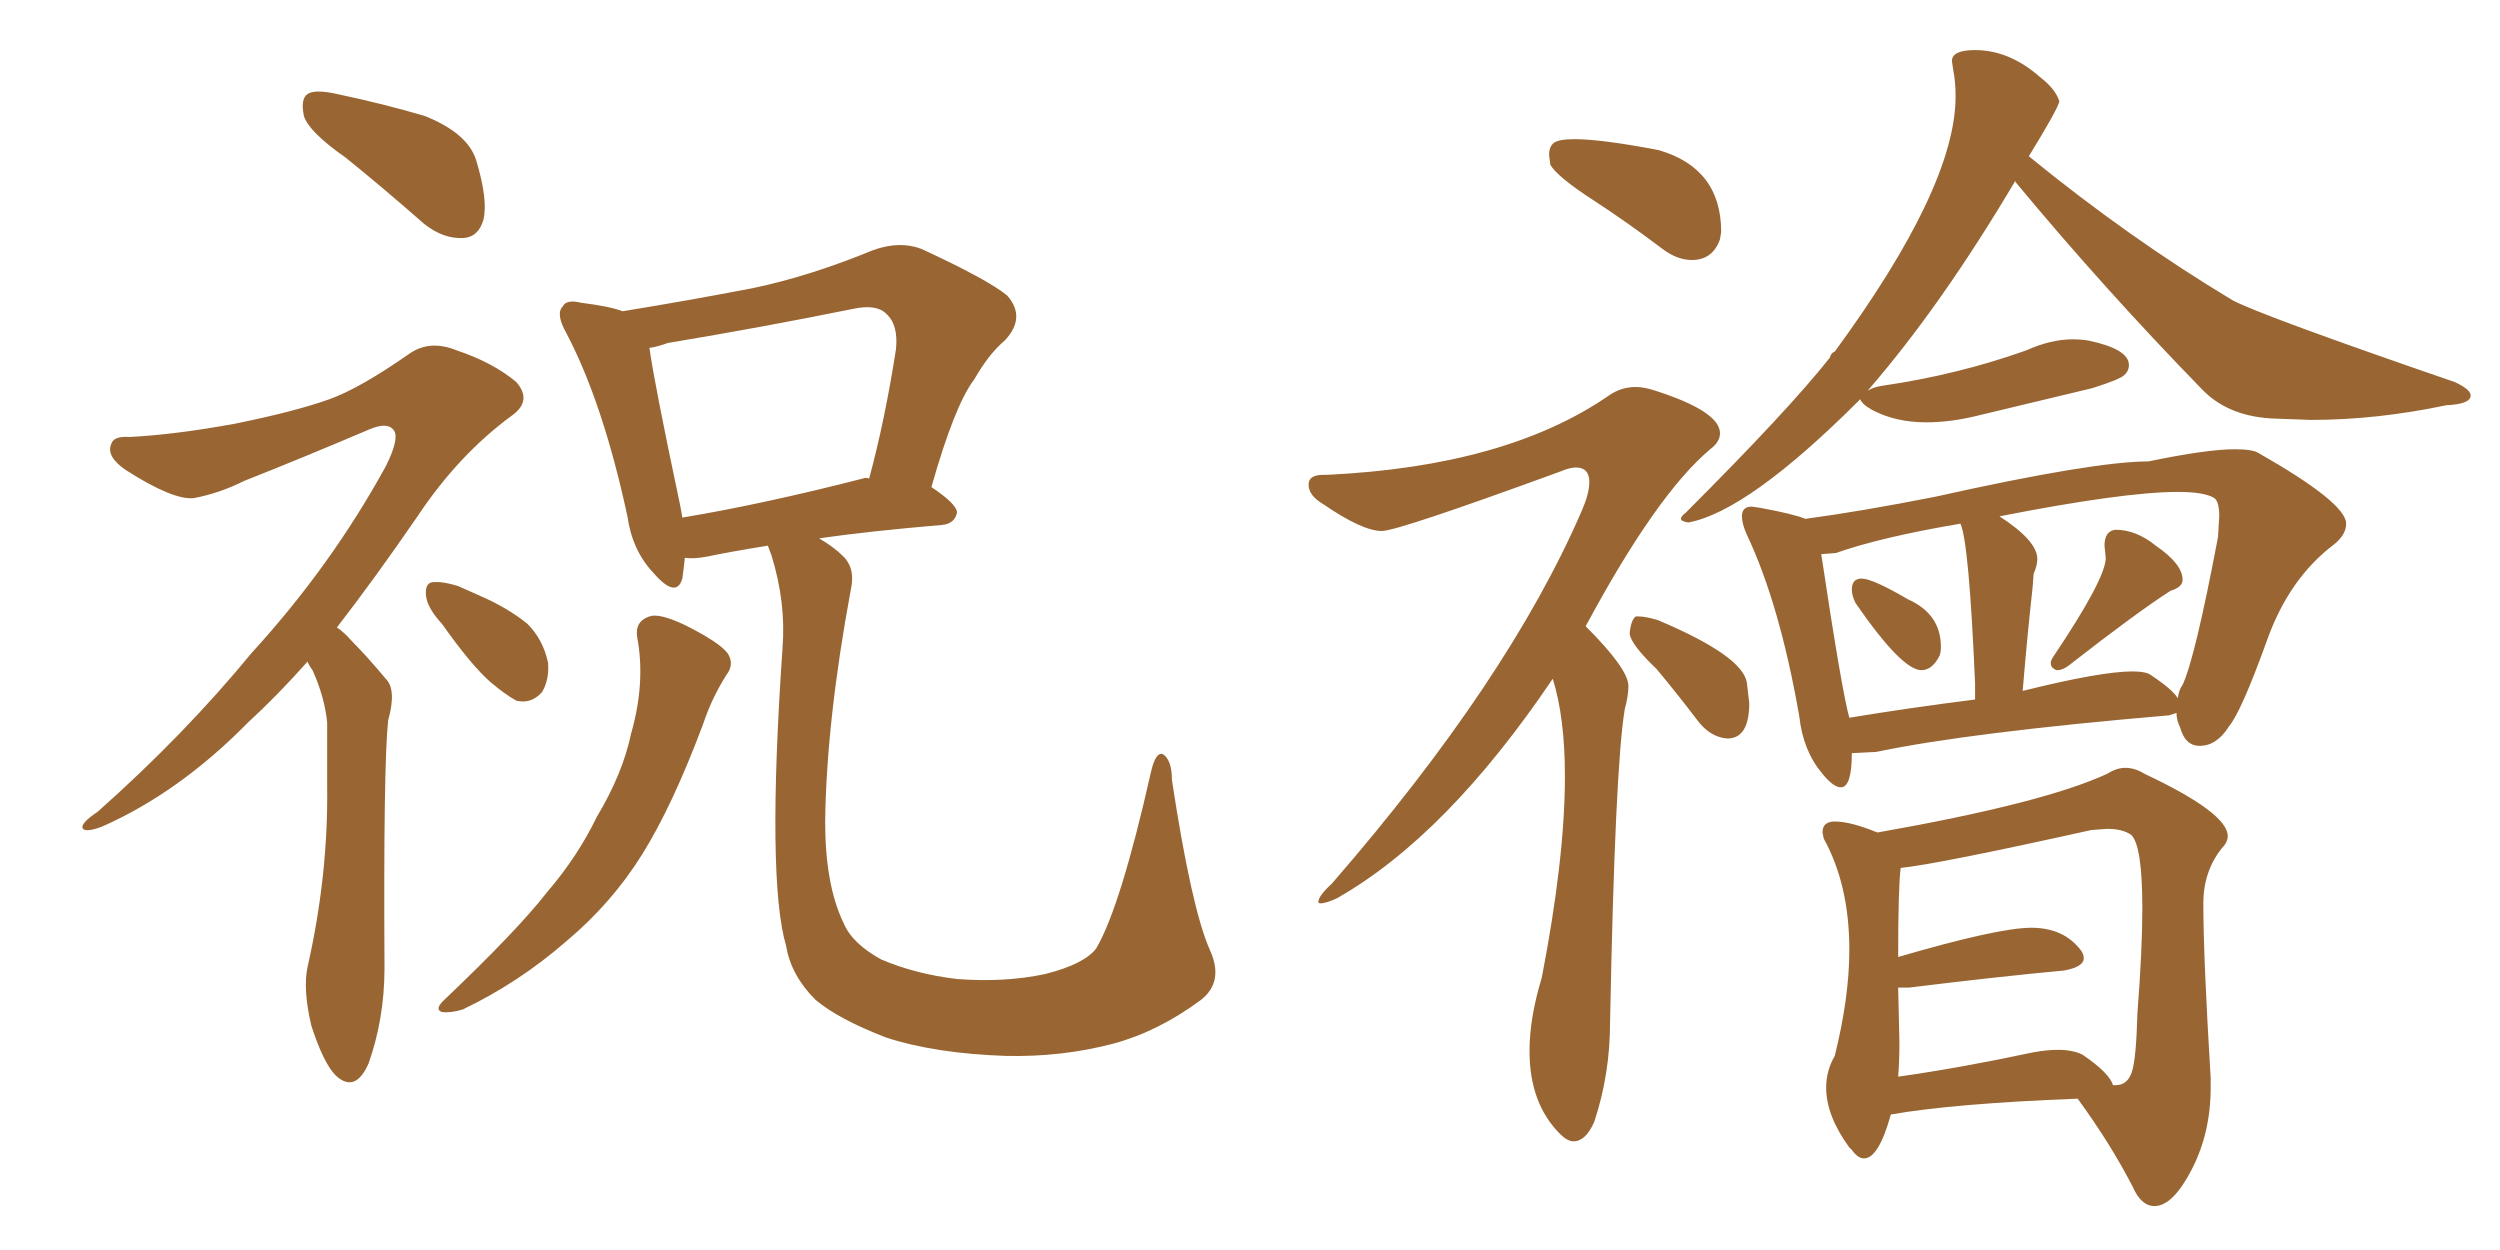 <svg xmlns="http://www.w3.org/2000/svg" xmlns:xlink="http://www.w3.org/1999/xlink" width="300" height="150"><path fill="#996633" padding="10" d="M41.46 18.90L41.46 18.90Q37.06 15.82 36.47 13.92L36.47 13.92Q36.04 11.87 36.91 11.28L36.91 11.28Q37.79 10.69 40.43 11.28L40.43 11.28Q46.00 12.45 50.98 13.92L50.98 13.92Q56.10 15.97 57.13 19.19L57.13 19.19Q58.59 24.02 58.01 26.37L58.01 26.37Q57.42 28.42 55.66 28.56L55.66 28.56Q53.17 28.71 50.83 26.81L50.83 26.81Q46.00 22.56 41.46 18.90ZM36.91 79.39L36.91 79.39Q33.25 83.50 29.74 86.72L29.74 86.72Q21.53 95.07 12.30 99.17L12.30 99.17Q10.40 99.90 9.96 99.46L9.96 99.46Q9.52 98.88 11.72 97.41L11.72 97.41Q22.12 88.18 30.18 78.37L30.18 78.37Q39.70 67.97 46.29 55.96L46.29 55.96Q47.90 52.73 47.31 51.71L47.31 51.71Q46.58 50.54 44.24 51.56L44.24 51.56Q36.33 54.93 29.30 57.71L29.30 57.71Q26.37 59.18 23.29 59.77L23.29 59.77Q20.80 60.06 15.09 56.40L15.09 56.40Q12.74 54.79 13.33 53.32L13.33 53.32Q13.62 52.29 15.53 52.44L15.53 52.44Q21.09 52.15 28.27 50.83L28.27 50.83Q35.45 49.37 39.55 47.90L39.55 47.90Q43.21 46.58 49.07 42.48L49.07 42.48Q51.56 40.72 54.79 42.04L54.79 42.04Q59.18 43.51 61.96 45.85L61.96 45.85Q63.87 48.05 61.52 49.80L61.52 49.80Q55.08 54.49 50.10 61.96L50.10 61.96Q44.97 69.43 40.43 75.29L40.43 75.29Q41.31 75.88 42.19 76.90L42.19 76.90Q43.95 78.66 46.29 81.45L46.29 81.45Q47.61 82.76 46.58 86.43L46.58 86.43Q46.00 91.85 46.14 116.16L46.14 116.16Q46.14 122.17 44.24 127.59L44.24 127.59Q42.63 131.25 40.28 129.05L40.28 129.05Q38.82 127.59 37.35 123.05L37.35 123.05Q36.33 118.65 36.91 116.02L36.91 116.02Q39.40 105.03 39.26 94.34L39.26 94.34Q39.26 90.67 39.26 86.72L39.26 86.72Q38.96 83.64 37.50 80.42L37.50 80.42Q37.06 79.83 36.91 79.39ZM53.03 74.85L53.03 74.85Q51.27 72.95 51.12 71.48L51.12 71.48Q50.98 70.02 51.86 69.87L51.86 69.87Q53.03 69.73 54.93 70.31L54.93 70.31Q56.25 70.90 57.57 71.48L57.57 71.48Q60.94 72.95 63.28 74.85L63.28 74.85Q65.19 76.76 65.77 79.54L65.77 79.54Q65.92 81.59 65.04 83.06L65.04 83.06Q63.72 84.52 61.96 84.08L61.96 84.08Q60.64 83.35 58.89 81.88L58.89 81.88Q56.54 79.83 53.03 74.85ZM76.46 76.46L76.46 76.46Q76.17 74.56 77.93 73.97L77.93 73.97Q79.10 73.54 82.18 75L82.18 75Q86.28 77.05 87.30 78.37L87.30 78.37Q88.18 79.69 87.16 81.01L87.16 81.01Q85.40 83.79 84.38 86.87L84.38 86.87Q80.71 96.68 77.05 102.54L77.05 102.54Q73.39 108.40 67.97 112.94L67.97 112.94Q62.26 117.92 55.52 121.14L55.52 121.14Q54.05 121.58 53.03 121.44L53.03 121.44Q52.15 121.14 53.17 120.12L53.17 120.12Q62.11 111.62 65.63 107.08L65.63 107.08Q69.29 102.83 71.63 98.00L71.63 98.00Q74.71 92.87 75.73 88.04L75.73 88.04Q77.49 81.88 76.46 76.46ZM145.17 113.96L145.17 113.96Q146.92 117.77 144.14 119.97L144.14 119.97Q139.01 123.78 133.59 125.24L133.59 125.24Q127.44 126.86 120.70 126.71L120.70 126.71Q112.21 126.42 106.35 124.51L106.35 124.51Q100.63 122.31 97.85 119.97L97.85 119.97Q94.92 117.04 94.34 113.53L94.34 113.53Q91.99 105.62 93.90 77.78L93.90 77.78Q94.34 72.36 92.58 66.65L92.58 66.65Q92.29 65.92 92.14 65.48L92.14 65.48Q87.60 66.21 84.81 66.80L84.81 66.80Q83.20 67.09 82.18 66.94L82.18 66.94Q82.03 68.41 81.88 69.43L81.88 69.43Q81.15 71.92 78.37 68.70L78.37 68.70Q75.88 66.06 75.29 61.96L75.29 61.96Q72.36 48.34 67.97 39.99L67.97 39.99Q66.65 37.65 67.53 36.77L67.53 36.77Q67.97 35.89 69.73 36.33L69.73 36.33Q73.24 36.77 74.71 37.35L74.71 37.35Q82.76 36.04 90.38 34.57L90.38 34.57Q97.27 33.11 104.74 30.03L104.74 30.03Q107.96 28.86 110.60 29.88L110.60 29.88Q118.51 33.54 120.85 35.45L120.85 35.45Q123.19 38.09 120.56 40.87L120.56 40.87Q118.65 42.48 116.89 45.56L116.89 45.56Q114.55 48.63 111.77 58.45L111.77 58.45Q114.84 60.50 114.84 61.52L114.84 61.52Q114.55 62.84 113.09 62.99L113.09 62.99Q104.44 63.72 98.29 64.60L98.29 64.60Q100.05 65.63 101.07 66.65L101.07 66.65Q102.69 68.12 102.10 70.75L102.10 70.75Q99.17 86.57 99.02 98.58L99.02 98.58Q99.02 106.20 101.22 110.74L101.22 110.74Q102.25 113.23 105.76 115.14L105.76 115.14Q109.86 116.89 114.84 117.48L114.84 117.48Q120.56 117.92 125.39 116.89L125.39 116.89Q130.08 115.72 131.54 113.82L131.54 113.82Q134.47 108.84 138.13 92.58L138.13 92.58Q138.72 90.09 139.60 90.53L139.60 90.53Q140.63 91.26 140.63 93.60L140.63 93.60Q142.97 108.98 145.17 113.96ZM103.56 57.42L103.56 57.42L103.56 57.42Q103.86 57.28 104.30 57.42L104.30 57.42Q106.20 50.39 107.52 41.89L107.52 41.89Q107.81 38.96 106.35 37.65L106.35 37.65Q105.18 36.47 102.39 37.06L102.39 37.06Q91.55 39.26 80.13 41.16L80.13 41.16Q78.96 41.60 77.93 41.75L77.93 41.75Q78.52 46.00 81.59 60.50L81.59 60.50Q81.74 61.23 81.88 62.11L81.88 62.11Q91.55 60.50 103.56 57.42ZM202.59 62.70L202.59 62.70Q201.71 62.55 201.71 62.26L201.71 62.26Q201.71 61.96 202.29 61.52L202.29 61.52Q214.60 49.22 219.58 42.92L219.58 42.92Q219.73 42.33 220.17 42.19L220.17 42.19Q234.67 22.41 234.67 11.57L234.67 11.57Q234.67 9.81 234.38 8.35L234.38 8.35L234.23 7.32Q234.23 6.01 237.01 6.01L237.01 6.01Q241.11 6.01 244.78 9.23L244.78 9.23Q246.68 10.69 247.12 12.16L247.12 12.16Q246.97 13.04 243.46 18.75L243.46 18.75Q255.47 28.56 267.92 36.04L267.92 36.04Q271.58 37.94 294.58 45.85L294.58 45.85Q296.48 46.73 296.48 47.46L296.48 47.46Q296.48 48.49 293.55 48.63L293.55 48.63Q285.21 50.39 277.29 50.39L277.29 50.39L273.19 50.24Q267.63 50.10 264.40 46.88L264.40 46.88Q252.54 34.72 241.85 21.83L241.85 21.83L241.85 21.68Q232.91 36.77 224.12 46.88L224.12 46.88Q224.85 46.44 225.88 46.29L225.88 46.29Q234.96 44.97 243.16 42.04L243.16 42.04Q246.09 40.72 248.73 40.72L248.73 40.72Q249.76 40.72 250.63 40.87L250.63 40.87Q255.47 41.89 255.47 43.80L255.47 43.80Q255.47 44.53 254.88 45.04Q254.30 45.56 251.07 46.58L251.07 46.58L237.01 49.95Q233.94 50.68 231.15 50.68L231.15 50.68Q227.49 50.68 224.71 49.22L224.71 49.22Q223.39 48.49 223.24 47.90L223.24 47.90Q209.77 61.38 202.59 62.70ZM230.57 80.42L230.57 80.42Q228.22 80.42 222.66 72.36L222.66 72.36Q222.22 71.48 222.22 70.75L222.22 70.75Q222.22 69.43 223.39 69.43L223.39 69.43Q224.71 69.43 228.96 71.92L228.96 71.92Q232.91 73.68 232.91 77.64L232.91 77.64Q232.91 78.22 232.76 78.66L232.76 78.66Q231.88 80.42 230.57 80.42ZM246.83 80.42L246.83 80.42Q246.68 80.42 246.39 80.20Q246.09 79.98 246.09 79.54L246.09 79.54Q246.09 79.25 246.39 78.81L246.39 78.81Q252.69 69.43 252.69 66.94L252.69 66.94L252.54 65.48Q252.54 63.72 253.86 63.57L253.86 63.57Q256.35 63.57 258.69 65.48L258.69 65.48Q261.91 67.68 261.91 69.58L261.91 69.58Q261.91 70.46 260.45 70.90L260.45 70.90Q256.35 73.54 248.29 79.83L248.29 79.83Q247.56 80.42 246.83 80.42ZM220.90 94.48L220.90 94.48Q220.02 94.48 218.70 92.87L218.70 92.87Q216.36 90.09 215.92 85.99L215.92 85.99Q213.57 72.51 209.62 64.16L209.62 64.16Q209.03 62.84 209.03 61.96L209.03 61.96Q209.03 60.79 210.21 60.79L210.21 60.79L211.23 60.94Q215.19 61.67 216.65 62.26L216.65 62.26Q223.24 61.38 232.18 59.62L232.18 59.62Q251.22 55.37 257.81 55.37L257.81 55.37Q264.84 53.91 268.21 53.91L268.21 53.91Q270.26 53.91 271.00 54.35L271.00 54.35Q281.54 60.35 281.54 62.84L281.54 62.84Q281.54 64.16 280.08 65.33L280.08 65.33Q274.66 69.43 272.02 76.90L272.02 76.90Q268.95 85.40 267.48 87.16L267.48 87.16Q266.02 89.50 263.96 89.50L263.96 89.50Q262.21 89.50 261.62 87.30L261.62 87.30Q261.18 86.43 261.18 85.55L261.18 85.55L260.30 85.84Q236.28 87.89 225.15 90.23L225.15 90.23L222.22 90.38Q222.22 94.48 220.90 94.48ZM261.33 83.79L261.33 83.79Q261.47 82.76 261.91 82.18L261.91 82.18Q263.38 79.10 266.16 64.45L266.16 64.45L266.31 61.96Q266.31 60.21 265.72 59.77L265.72 59.77Q264.55 59.03 261.33 59.03L261.33 59.03Q254.88 59.03 239.94 61.96L239.94 61.96Q244.48 64.89 244.48 67.09L244.48 67.09Q244.48 67.82 244.04 68.85L244.04 68.85L243.90 70.61Q243.31 75.88 242.72 82.91L242.72 82.91Q252.10 80.57 255.91 80.57L255.91 80.57Q257.52 80.57 258.11 81.01L258.11 81.01Q260.74 82.76 261.33 83.79ZM221.92 86.13L221.92 86.13Q228.96 84.96 237.01 83.94L237.01 83.94L237.01 82.03Q236.28 65.04 235.25 62.84L235.25 62.84Q225.73 64.45 220.31 66.36L220.31 66.36L218.55 66.50Q221.04 83.06 221.92 86.13ZM258.54 144.73L258.54 144.73Q256.93 144.73 255.91 142.38L255.91 142.38Q253.27 137.26 249.32 131.84L249.32 131.84Q234.38 132.42 226.90 133.74L226.90 133.74Q225.44 139.01 223.68 139.01L223.68 139.01Q222.95 139.01 222.22 137.99L222.22 137.99L221.92 137.70Q219.14 133.89 219.14 130.52L219.14 130.52Q219.14 128.47 220.17 126.71L220.17 126.71Q221.92 119.68 221.92 113.96L221.92 113.96Q221.92 106.20 218.85 100.63L218.85 100.63L218.70 99.90Q218.70 98.58 220.17 98.58L220.17 98.58Q222.07 98.58 225.29 99.90L225.29 99.90Q245.21 96.39 252.83 92.87L252.83 92.87Q254.00 92.14 255.03 92.14L255.03 92.14Q256.20 92.14 257.37 92.87L257.37 92.87Q267.33 97.56 267.33 100.34L267.33 100.34Q267.33 101.07 266.60 101.81L266.60 101.81Q264.40 104.59 264.40 108.40L264.40 108.40Q264.40 114.84 265.28 129.35L265.28 129.35L265.28 130.52Q265.28 135.94 263.01 140.33Q260.74 144.73 258.54 144.73ZM253.56 130.22L253.86 130.22Q255.32 130.22 255.83 128.61Q256.35 127.00 256.49 121.58L256.49 121.58Q257.08 113.96 257.08 108.98L257.08 108.98Q257.08 101.51 255.76 100.20L255.76 100.20Q254.74 99.46 252.83 99.46L252.83 99.46L250.93 99.61Q232.47 103.71 228.08 104.15L228.08 104.15Q227.78 106.49 227.78 114.84L227.78 114.84Q239.79 111.33 243.75 111.33L243.75 111.33Q247.71 111.33 249.76 114.11L249.76 114.11Q250.05 114.55 250.05 114.99L250.05 114.99Q250.05 116.02 247.71 116.46L247.71 116.46Q239.79 117.19 229.10 118.51L229.10 118.51L227.78 118.51L227.93 125.10Q227.93 127.29 227.78 129.20L227.78 129.20Q235.11 128.17 244.04 126.27L244.04 126.27Q245.65 125.98 246.97 125.98L246.97 125.98Q248.73 125.98 249.90 126.56L249.90 126.56Q253.13 128.76 253.56 130.22L253.56 130.22ZM203.03 31.20L203.03 31.20Q201.27 31.20 199.51 29.88L199.51 29.88Q195.26 26.66 191.09 23.95Q186.91 21.24 186.04 19.78L186.04 19.78L185.89 18.60Q185.89 17.58 186.47 17.14Q187.06 16.70 188.96 16.70L188.96 16.70Q192.19 16.70 199.07 18.02L199.07 18.02Q206.54 20.21 206.54 27.83L206.54 27.83L206.40 28.71Q205.52 31.20 203.03 31.20ZM188.82 136.96L188.82 136.96Q188.09 136.96 187.21 136.08L187.21 136.08Q183.54 132.42 183.54 126.12L183.54 126.12Q183.54 122.17 185.01 117.33L185.01 117.33Q187.79 102.98 187.79 93.16L187.79 93.16Q187.79 86.13 186.33 81.45L186.33 81.45Q173.58 100.34 160.40 107.81L160.40 107.81Q159.08 108.40 158.50 108.40L158.50 108.40Q158.20 108.40 158.20 108.25L158.20 108.25Q158.20 107.52 159.81 106.05L159.81 106.05Q181.05 81.59 189.84 61.23L189.84 61.23Q190.72 59.18 190.72 57.86L190.72 57.86Q190.72 56.10 189.11 56.10L189.11 56.10Q188.38 56.10 187.35 56.54L187.35 56.54Q167.72 63.72 165.82 63.72L165.82 63.72Q163.48 63.72 158.79 60.50L158.79 60.50Q157.03 59.47 157.03 58.15L157.03 58.15Q157.03 56.98 158.79 56.98L158.79 56.98L159.23 56.98Q180.76 55.96 193.07 47.46L193.07 47.46Q194.53 46.44 196.29 46.44L196.29 46.44Q197.31 46.44 198.63 46.88L198.63 46.88Q206.40 49.37 206.40 52.00L206.40 52.00Q206.40 53.03 205.22 53.91L205.22 53.91Q198.78 59.33 190.28 75.15L190.28 75.15Q195.41 80.27 195.41 82.32L195.41 82.32Q195.41 83.50 194.97 85.11L194.97 85.11Q193.80 92.14 193.21 122.61L193.21 122.61Q193.21 128.91 191.31 134.62L191.31 134.62Q190.28 136.96 188.82 136.96ZM207.28 88.62L207.28 88.62Q205.37 88.48 203.91 86.72L203.91 86.72Q201.12 83.06 198.78 80.27L198.78 80.27Q195.70 77.34 195.56 76.03L195.56 76.03Q195.70 74.41 196.29 73.97L196.29 73.97L196.58 73.97Q197.46 73.97 198.93 74.41L198.93 74.41Q209.03 78.66 209.62 81.88L209.62 81.88L209.91 84.38Q209.91 88.62 207.28 88.62Z"/></svg>